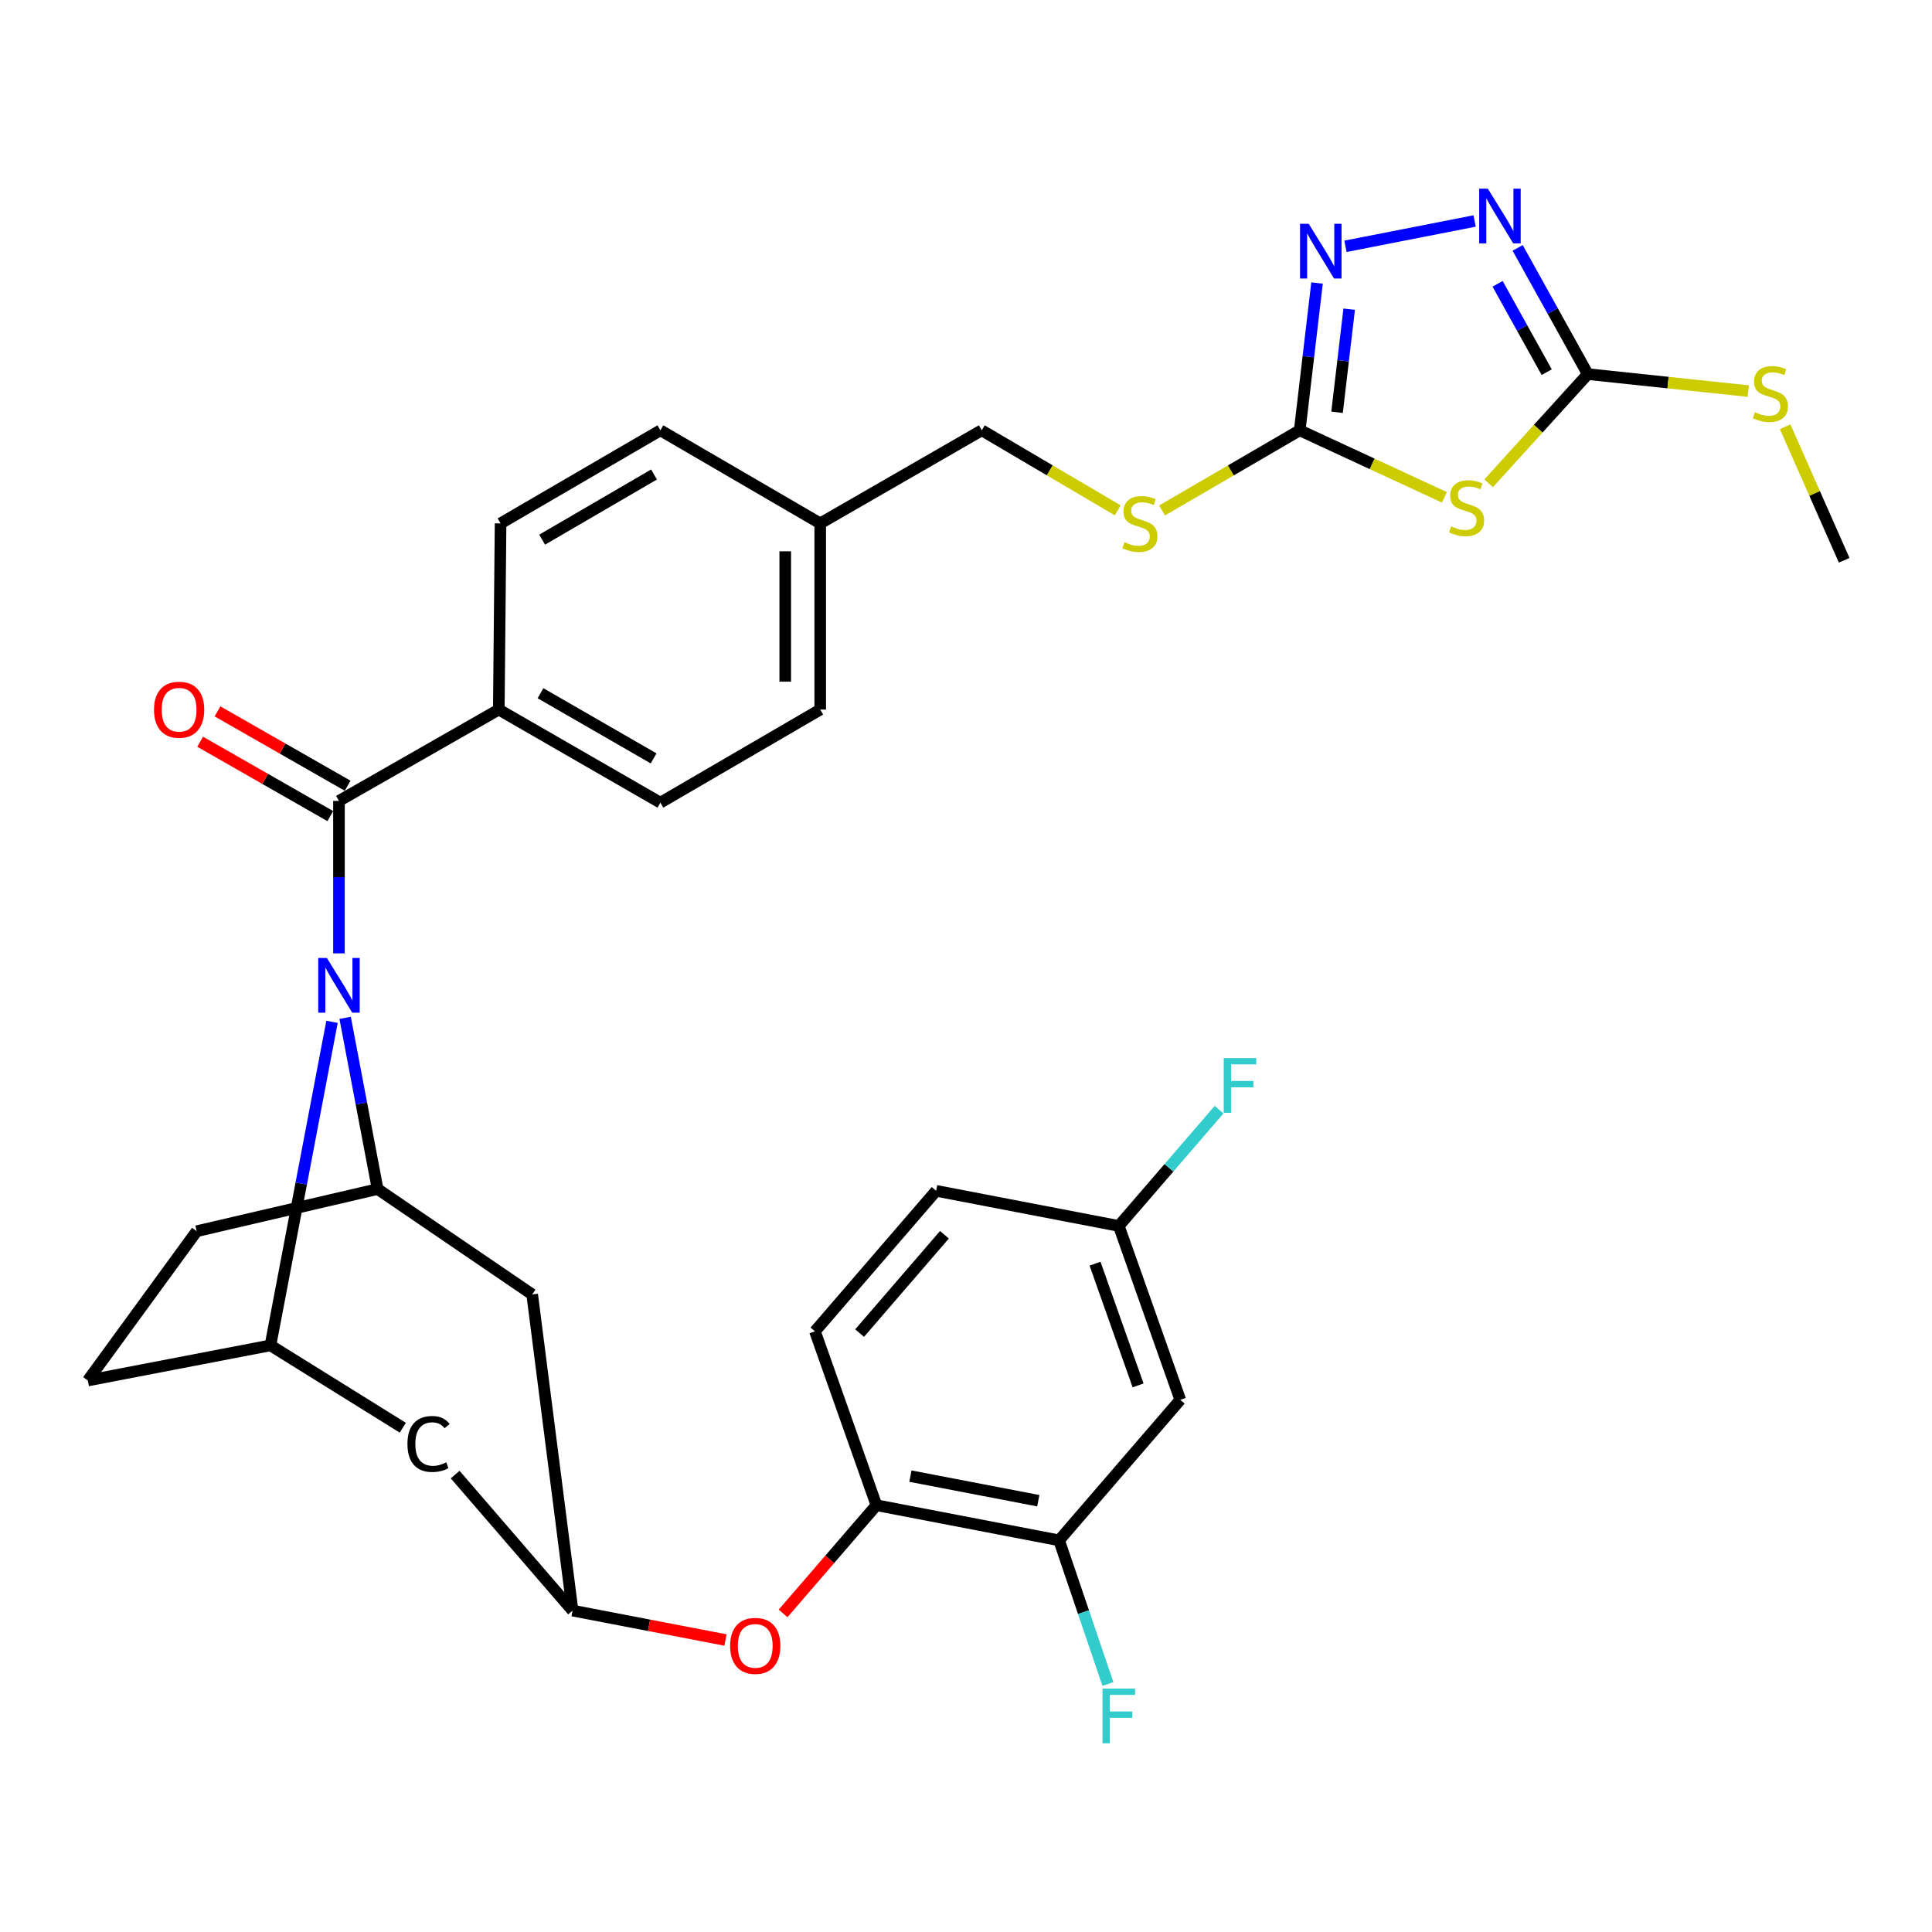 <?xml version='1.0' encoding='iso-8859-1'?>
<svg version='1.1' baseProfile='full'
              xmlns='http://www.w3.org/2000/svg'
                      xmlns:rdkit='http://www.rdkit.org/xml'
                      xmlns:xlink='http://www.w3.org/1999/xlink'
                  xml:space='preserve'
width='1000px' height='1000px' viewBox='0 0 1000 1000'>
<!-- END OF HEADER -->
<rect style='opacity:1.0;fill:#FFFFFF;stroke:none' width='1000' height='1000' x='0' y='0'> </rect>
<path class='bond-0' d='M 508.177,222.727 L 543.363,243.445' style='fill:none;fill-rule:evenodd;stroke:#000000;stroke-width:6px;stroke-linecap:butt;stroke-linejoin:miter;stroke-opacity:1' />
<path class='bond-0' d='M 543.363,243.445 L 578.548,264.163' style='fill:none;fill-rule:evenodd;stroke:#CCCC00;stroke-width:6px;stroke-linecap:butt;stroke-linejoin:miter;stroke-opacity:1' />
<path class='bond-1' d='M 508.177,222.727 L 424.542,270.907' style='fill:none;fill-rule:evenodd;stroke:#000000;stroke-width:6px;stroke-linecap:butt;stroke-linejoin:miter;stroke-opacity:1' />
<path class='bond-2' d='M 601.475,264.225 L 637.103,243.476' style='fill:none;fill-rule:evenodd;stroke:#CCCC00;stroke-width:6px;stroke-linecap:butt;stroke-linejoin:miter;stroke-opacity:1' />
<path class='bond-2' d='M 637.103,243.476 L 672.731,222.727' style='fill:none;fill-rule:evenodd;stroke:#000000;stroke-width:6px;stroke-linecap:butt;stroke-linejoin:miter;stroke-opacity:1' />
<path class='bond-3' d='M 139.983,696.364 L 45.455,714.549' style='fill:none;fill-rule:evenodd;stroke:#000000;stroke-width:6px;stroke-linecap:butt;stroke-linejoin:miter;stroke-opacity:1' />
<path class='bond-4' d='M 139.983,696.364 L 155.917,612.635' style='fill:none;fill-rule:evenodd;stroke:#000000;stroke-width:6px;stroke-linecap:butt;stroke-linejoin:miter;stroke-opacity:1' />
<path class='bond-4' d='M 155.917,612.635 L 171.851,528.906' style='fill:none;fill-rule:evenodd;stroke:#0000FF;stroke-width:6px;stroke-linecap:butt;stroke-linejoin:miter;stroke-opacity:1' />
<path class='bond-5' d='M 139.983,696.364 L 208.488,738.985' style='fill:none;fill-rule:evenodd;stroke:#000000;stroke-width:6px;stroke-linecap:butt;stroke-linejoin:miter;stroke-opacity:1' />
<path class='bond-6' d='M 45.455,714.549 L 101.811,637.271' style='fill:none;fill-rule:evenodd;stroke:#000000;stroke-width:6px;stroke-linecap:butt;stroke-linejoin:miter;stroke-opacity:1' />
<path class='bond-7' d='M 101.811,637.271 L 195.454,615.454' style='fill:none;fill-rule:evenodd;stroke:#000000;stroke-width:6px;stroke-linecap:butt;stroke-linejoin:miter;stroke-opacity:1' />
<path class='bond-8' d='M 195.454,615.454 L 187.049,571.15' style='fill:none;fill-rule:evenodd;stroke:#000000;stroke-width:6px;stroke-linecap:butt;stroke-linejoin:miter;stroke-opacity:1' />
<path class='bond-8' d='M 187.049,571.15 L 178.644,526.846' style='fill:none;fill-rule:evenodd;stroke:#0000FF;stroke-width:6px;stroke-linecap:butt;stroke-linejoin:miter;stroke-opacity:1' />
<path class='bond-9' d='M 195.454,615.454 L 275.458,670.001' style='fill:none;fill-rule:evenodd;stroke:#000000;stroke-width:6px;stroke-linecap:butt;stroke-linejoin:miter;stroke-opacity:1' />
<path class='bond-10' d='M 175.448,493.457 L 175.448,454.003' style='fill:none;fill-rule:evenodd;stroke:#0000FF;stroke-width:6px;stroke-linecap:butt;stroke-linejoin:miter;stroke-opacity:1' />
<path class='bond-10' d='M 175.448,454.003 L 175.448,414.55' style='fill:none;fill-rule:evenodd;stroke:#000000;stroke-width:6px;stroke-linecap:butt;stroke-linejoin:miter;stroke-opacity:1' />
<path class='bond-11' d='M 275.458,670.001 L 296.359,833.639' style='fill:none;fill-rule:evenodd;stroke:#000000;stroke-width:6px;stroke-linecap:butt;stroke-linejoin:miter;stroke-opacity:1' />
<path class='bond-12' d='M 235.589,763.234 L 296.359,833.639' style='fill:none;fill-rule:evenodd;stroke:#000000;stroke-width:6px;stroke-linecap:butt;stroke-linejoin:miter;stroke-opacity:1' />
<path class='bond-13' d='M 296.359,833.639 L 335.93,841.25' style='fill:none;fill-rule:evenodd;stroke:#000000;stroke-width:6px;stroke-linecap:butt;stroke-linejoin:miter;stroke-opacity:1' />
<path class='bond-13' d='M 335.93,841.25 L 375.5,848.861' style='fill:none;fill-rule:evenodd;stroke:#FF0000;stroke-width:6px;stroke-linecap:butt;stroke-linejoin:miter;stroke-opacity:1' />
<path class='bond-14' d='M 405.328,835.104 L 429.479,807.099' style='fill:none;fill-rule:evenodd;stroke:#FF0000;stroke-width:6px;stroke-linecap:butt;stroke-linejoin:miter;stroke-opacity:1' />
<path class='bond-14' d='M 429.479,807.099 L 453.631,779.093' style='fill:none;fill-rule:evenodd;stroke:#000000;stroke-width:6px;stroke-linecap:butt;stroke-linejoin:miter;stroke-opacity:1' />
<path class='bond-15' d='M 453.631,779.093 L 548.179,797.279' style='fill:none;fill-rule:evenodd;stroke:#000000;stroke-width:6px;stroke-linecap:butt;stroke-linejoin:miter;stroke-opacity:1' />
<path class='bond-15' d='M 471.233,764.042 L 537.417,776.772' style='fill:none;fill-rule:evenodd;stroke:#000000;stroke-width:6px;stroke-linecap:butt;stroke-linejoin:miter;stroke-opacity:1' />
<path class='bond-16' d='M 453.631,779.093 L 421.817,689.091' style='fill:none;fill-rule:evenodd;stroke:#000000;stroke-width:6px;stroke-linecap:butt;stroke-linejoin:miter;stroke-opacity:1' />
<path class='bond-17' d='M 548.179,797.279 L 610.913,724.547' style='fill:none;fill-rule:evenodd;stroke:#000000;stroke-width:6px;stroke-linecap:butt;stroke-linejoin:miter;stroke-opacity:1' />
<path class='bond-18' d='M 548.179,797.279 L 560.819,834.452' style='fill:none;fill-rule:evenodd;stroke:#000000;stroke-width:6px;stroke-linecap:butt;stroke-linejoin:miter;stroke-opacity:1' />
<path class='bond-18' d='M 560.819,834.452 L 573.458,871.625' style='fill:none;fill-rule:evenodd;stroke:#33CCCC;stroke-width:6px;stroke-linecap:butt;stroke-linejoin:miter;stroke-opacity:1' />
<path class='bond-19' d='M 610.913,724.547 L 579.089,634.545' style='fill:none;fill-rule:evenodd;stroke:#000000;stroke-width:6px;stroke-linecap:butt;stroke-linejoin:miter;stroke-opacity:1' />
<path class='bond-19' d='M 589.07,717.082 L 566.793,654.081' style='fill:none;fill-rule:evenodd;stroke:#000000;stroke-width:6px;stroke-linecap:butt;stroke-linejoin:miter;stroke-opacity:1' />
<path class='bond-20' d='M 579.089,634.545 L 484.54,616.37' style='fill:none;fill-rule:evenodd;stroke:#000000;stroke-width:6px;stroke-linecap:butt;stroke-linejoin:miter;stroke-opacity:1' />
<path class='bond-21' d='M 579.089,634.545 L 605.045,604.456' style='fill:none;fill-rule:evenodd;stroke:#000000;stroke-width:6px;stroke-linecap:butt;stroke-linejoin:miter;stroke-opacity:1' />
<path class='bond-21' d='M 605.045,604.456 L 631.001,574.367' style='fill:none;fill-rule:evenodd;stroke:#33CCCC;stroke-width:6px;stroke-linecap:butt;stroke-linejoin:miter;stroke-opacity:1' />
<path class='bond-22' d='M 484.54,616.37 L 421.817,689.091' style='fill:none;fill-rule:evenodd;stroke:#000000;stroke-width:6px;stroke-linecap:butt;stroke-linejoin:miter;stroke-opacity:1' />
<path class='bond-22' d='M 488.842,639.103 L 444.935,690.008' style='fill:none;fill-rule:evenodd;stroke:#000000;stroke-width:6px;stroke-linecap:butt;stroke-linejoin:miter;stroke-opacity:1' />
<path class='bond-23' d='M 175.448,414.55 L 258.178,367.275' style='fill:none;fill-rule:evenodd;stroke:#000000;stroke-width:6px;stroke-linecap:butt;stroke-linejoin:miter;stroke-opacity:1' />
<path class='bond-24' d='M 179.939,406.69 L 146.26,387.447' style='fill:none;fill-rule:evenodd;stroke:#000000;stroke-width:6px;stroke-linecap:butt;stroke-linejoin:miter;stroke-opacity:1' />
<path class='bond-24' d='M 146.26,387.447 L 112.582,368.204' style='fill:none;fill-rule:evenodd;stroke:#FF0000;stroke-width:6px;stroke-linecap:butt;stroke-linejoin:miter;stroke-opacity:1' />
<path class='bond-24' d='M 170.957,422.41 L 137.279,403.167' style='fill:none;fill-rule:evenodd;stroke:#000000;stroke-width:6px;stroke-linecap:butt;stroke-linejoin:miter;stroke-opacity:1' />
<path class='bond-24' d='M 137.279,403.167 L 103.6,383.924' style='fill:none;fill-rule:evenodd;stroke:#FF0000;stroke-width:6px;stroke-linecap:butt;stroke-linejoin:miter;stroke-opacity:1' />
<path class='bond-25' d='M 258.178,367.275 L 341.813,415.455' style='fill:none;fill-rule:evenodd;stroke:#000000;stroke-width:6px;stroke-linecap:butt;stroke-linejoin:miter;stroke-opacity:1' />
<path class='bond-25' d='M 279.761,358.814 L 338.305,392.54' style='fill:none;fill-rule:evenodd;stroke:#000000;stroke-width:6px;stroke-linecap:butt;stroke-linejoin:miter;stroke-opacity:1' />
<path class='bond-26' d='M 258.178,367.275 L 259.093,270.907' style='fill:none;fill-rule:evenodd;stroke:#000000;stroke-width:6px;stroke-linecap:butt;stroke-linejoin:miter;stroke-opacity:1' />
<path class='bond-27' d='M 341.813,415.455 L 424.542,367.275' style='fill:none;fill-rule:evenodd;stroke:#000000;stroke-width:6px;stroke-linecap:butt;stroke-linejoin:miter;stroke-opacity:1' />
<path class='bond-28' d='M 424.542,367.275 L 424.542,270.907' style='fill:none;fill-rule:evenodd;stroke:#000000;stroke-width:6px;stroke-linecap:butt;stroke-linejoin:miter;stroke-opacity:1' />
<path class='bond-28' d='M 406.438,352.82 L 406.438,285.362' style='fill:none;fill-rule:evenodd;stroke:#000000;stroke-width:6px;stroke-linecap:butt;stroke-linejoin:miter;stroke-opacity:1' />
<path class='bond-29' d='M 424.542,270.907 L 341.813,222.727' style='fill:none;fill-rule:evenodd;stroke:#000000;stroke-width:6px;stroke-linecap:butt;stroke-linejoin:miter;stroke-opacity:1' />
<path class='bond-30' d='M 341.813,222.727 L 259.093,270.907' style='fill:none;fill-rule:evenodd;stroke:#000000;stroke-width:6px;stroke-linecap:butt;stroke-linejoin:miter;stroke-opacity:1' />
<path class='bond-30' d='M 338.517,245.599 L 280.613,279.325' style='fill:none;fill-rule:evenodd;stroke:#000000;stroke-width:6px;stroke-linecap:butt;stroke-linejoin:miter;stroke-opacity:1' />
<path class='bond-31' d='M 821.836,193.639 L 796.171,221.9' style='fill:none;fill-rule:evenodd;stroke:#000000;stroke-width:6px;stroke-linecap:butt;stroke-linejoin:miter;stroke-opacity:1' />
<path class='bond-31' d='M 796.171,221.9 L 770.505,250.162' style='fill:none;fill-rule:evenodd;stroke:#CCCC00;stroke-width:6px;stroke-linecap:butt;stroke-linejoin:miter;stroke-opacity:1' />
<path class='bond-32' d='M 821.836,193.639 L 803.684,160.977' style='fill:none;fill-rule:evenodd;stroke:#000000;stroke-width:6px;stroke-linecap:butt;stroke-linejoin:miter;stroke-opacity:1' />
<path class='bond-32' d='M 803.684,160.977 L 785.532,128.315' style='fill:none;fill-rule:evenodd;stroke:#0000FF;stroke-width:6px;stroke-linecap:butt;stroke-linejoin:miter;stroke-opacity:1' />
<path class='bond-32' d='M 800.565,192.635 L 787.859,169.772' style='fill:none;fill-rule:evenodd;stroke:#000000;stroke-width:6px;stroke-linecap:butt;stroke-linejoin:miter;stroke-opacity:1' />
<path class='bond-32' d='M 787.859,169.772 L 775.153,146.908' style='fill:none;fill-rule:evenodd;stroke:#0000FF;stroke-width:6px;stroke-linecap:butt;stroke-linejoin:miter;stroke-opacity:1' />
<path class='bond-33' d='M 821.836,193.639 L 863.372,198.032' style='fill:none;fill-rule:evenodd;stroke:#000000;stroke-width:6px;stroke-linecap:butt;stroke-linejoin:miter;stroke-opacity:1' />
<path class='bond-33' d='M 863.372,198.032 L 904.908,202.425' style='fill:none;fill-rule:evenodd;stroke:#CCCC00;stroke-width:6px;stroke-linecap:butt;stroke-linejoin:miter;stroke-opacity:1' />
<path class='bond-34' d='M 747.633,257.421 L 710.182,240.074' style='fill:none;fill-rule:evenodd;stroke:#CCCC00;stroke-width:6px;stroke-linecap:butt;stroke-linejoin:miter;stroke-opacity:1' />
<path class='bond-34' d='M 710.182,240.074 L 672.731,222.727' style='fill:none;fill-rule:evenodd;stroke:#000000;stroke-width:6px;stroke-linecap:butt;stroke-linejoin:miter;stroke-opacity:1' />
<path class='bond-35' d='M 763.26,114.384 L 696.403,127.496' style='fill:none;fill-rule:evenodd;stroke:#0000FF;stroke-width:6px;stroke-linecap:butt;stroke-linejoin:miter;stroke-opacity:1' />
<path class='bond-36' d='M 923.986,220.877 L 939.266,255.437' style='fill:none;fill-rule:evenodd;stroke:#CCCC00;stroke-width:6px;stroke-linecap:butt;stroke-linejoin:miter;stroke-opacity:1' />
<path class='bond-36' d='M 939.266,255.437 L 954.545,289.997' style='fill:none;fill-rule:evenodd;stroke:#000000;stroke-width:6px;stroke-linecap:butt;stroke-linejoin:miter;stroke-opacity:1' />
<path class='bond-37' d='M 672.731,222.727 L 677.213,184.611' style='fill:none;fill-rule:evenodd;stroke:#000000;stroke-width:6px;stroke-linecap:butt;stroke-linejoin:miter;stroke-opacity:1' />
<path class='bond-37' d='M 677.213,184.611 L 681.695,146.494' style='fill:none;fill-rule:evenodd;stroke:#0000FF;stroke-width:6px;stroke-linecap:butt;stroke-linejoin:miter;stroke-opacity:1' />
<path class='bond-37' d='M 692.057,213.407 L 695.194,186.725' style='fill:none;fill-rule:evenodd;stroke:#000000;stroke-width:6px;stroke-linecap:butt;stroke-linejoin:miter;stroke-opacity:1' />
<path class='bond-37' d='M 695.194,186.725 L 698.332,160.043' style='fill:none;fill-rule:evenodd;stroke:#0000FF;stroke-width:6px;stroke-linecap:butt;stroke-linejoin:miter;stroke-opacity:1' />
<path  class='atom-1' d='M 582.002 280.627
Q 582.322 280.747, 583.642 281.307
Q 584.962 281.867, 586.402 282.227
Q 587.882 282.547, 589.322 282.547
Q 592.002 282.547, 593.562 281.267
Q 595.122 279.947, 595.122 277.667
Q 595.122 276.107, 594.322 275.147
Q 593.562 274.187, 592.362 273.667
Q 591.162 273.147, 589.162 272.547
Q 586.642 271.787, 585.122 271.067
Q 583.642 270.347, 582.562 268.827
Q 581.522 267.307, 581.522 264.747
Q 581.522 261.187, 583.922 258.987
Q 586.362 256.787, 591.162 256.787
Q 594.442 256.787, 598.162 258.347
L 597.242 261.427
Q 593.842 260.027, 591.282 260.027
Q 588.522 260.027, 587.002 261.187
Q 585.482 262.307, 585.522 264.267
Q 585.522 265.787, 586.282 266.707
Q 587.082 267.627, 588.202 268.147
Q 589.362 268.667, 591.282 269.267
Q 593.842 270.067, 595.362 270.867
Q 596.882 271.667, 597.962 273.307
Q 599.082 274.907, 599.082 277.667
Q 599.082 281.587, 596.442 283.707
Q 593.842 285.787, 589.482 285.787
Q 586.962 285.787, 585.042 285.227
Q 583.162 284.707, 580.922 283.787
L 582.002 280.627
' fill='#CCCC00'/>
<path  class='atom-6' d='M 169.188 495.843
L 178.468 510.843
Q 179.388 512.323, 180.868 515.003
Q 182.348 517.683, 182.428 517.843
L 182.428 495.843
L 186.188 495.843
L 186.188 524.163
L 182.308 524.163
L 172.348 507.763
Q 171.188 505.843, 169.948 503.643
Q 168.748 501.443, 168.388 500.763
L 168.388 524.163
L 164.708 524.163
L 164.708 495.843
L 169.188 495.843
' fill='#0000FF'/>
<path  class='atom-8' d='M 210.897 747.399
Q 210.897 740.359, 214.177 736.679
Q 217.497 732.959, 223.777 732.959
Q 229.617 732.959, 232.737 737.079
L 230.097 739.239
Q 227.817 736.239, 223.777 736.239
Q 219.497 736.239, 217.217 739.119
Q 214.977 741.959, 214.977 747.399
Q 214.977 752.999, 217.297 755.879
Q 219.657 758.759, 224.217 758.759
Q 227.337 758.759, 230.977 756.879
L 232.097 759.879
Q 230.617 760.839, 228.377 761.399
Q 226.137 761.959, 223.657 761.959
Q 217.497 761.959, 214.177 758.199
Q 210.897 754.439, 210.897 747.399
' fill='#000000'/>
<path  class='atom-10' d='M 377.907 851.905
Q 377.907 845.105, 381.267 841.305
Q 384.627 837.505, 390.907 837.505
Q 397.187 837.505, 400.547 841.305
Q 403.907 845.105, 403.907 851.905
Q 403.907 858.785, 400.507 862.705
Q 397.107 866.585, 390.907 866.585
Q 384.667 866.585, 381.267 862.705
Q 377.907 858.825, 377.907 851.905
M 390.907 863.385
Q 395.227 863.385, 397.547 860.505
Q 399.907 857.585, 399.907 851.905
Q 399.907 846.345, 397.547 843.545
Q 395.227 840.705, 390.907 840.705
Q 386.587 840.705, 384.227 843.505
Q 381.907 846.305, 381.907 851.905
Q 381.907 857.625, 384.227 860.505
Q 386.587 863.385, 390.907 863.385
' fill='#FF0000'/>
<path  class='atom-19' d='M 79.709 367.355
Q 79.709 360.555, 83.069 356.755
Q 86.428 352.955, 92.709 352.955
Q 98.989 352.955, 102.349 356.755
Q 105.709 360.555, 105.709 367.355
Q 105.709 374.235, 102.309 378.155
Q 98.909 382.035, 92.709 382.035
Q 86.469 382.035, 83.069 378.155
Q 79.709 374.275, 79.709 367.355
M 92.709 378.835
Q 97.028 378.835, 99.349 375.955
Q 101.709 373.035, 101.709 367.355
Q 101.709 361.795, 99.349 358.995
Q 97.028 356.155, 92.709 356.155
Q 88.388 356.155, 86.028 358.955
Q 83.709 361.755, 83.709 367.355
Q 83.709 373.075, 86.028 375.955
Q 88.388 378.835, 92.709 378.835
' fill='#FF0000'/>
<path  class='atom-25' d='M 570.669 874.026
L 587.509 874.026
L 587.509 877.266
L 574.469 877.266
L 574.469 885.866
L 586.069 885.866
L 586.069 889.146
L 574.469 889.146
L 574.469 902.346
L 570.669 902.346
L 570.669 874.026
' fill='#33CCCC'/>
<path  class='atom-26' d='M 633.402 547.663
L 650.242 547.663
L 650.242 550.903
L 637.202 550.903
L 637.202 559.503
L 648.802 559.503
L 648.802 562.783
L 637.202 562.783
L 637.202 575.983
L 633.402 575.983
L 633.402 547.663
' fill='#33CCCC'/>
<path  class='atom-28' d='M 751.092 272.449
Q 751.412 272.569, 752.732 273.129
Q 754.052 273.689, 755.492 274.049
Q 756.972 274.369, 758.412 274.369
Q 761.092 274.369, 762.652 273.089
Q 764.212 271.769, 764.212 269.489
Q 764.212 267.929, 763.412 266.969
Q 762.652 266.009, 761.452 265.489
Q 760.252 264.969, 758.252 264.369
Q 755.732 263.609, 754.212 262.889
Q 752.732 262.169, 751.652 260.649
Q 750.612 259.129, 750.612 256.569
Q 750.612 253.009, 753.012 250.809
Q 755.452 248.609, 760.252 248.609
Q 763.532 248.609, 767.252 250.169
L 766.332 253.249
Q 762.932 251.849, 760.372 251.849
Q 757.612 251.849, 756.092 253.009
Q 754.572 254.129, 754.612 256.089
Q 754.612 257.609, 755.372 258.529
Q 756.172 259.449, 757.292 259.969
Q 758.452 260.489, 760.372 261.089
Q 762.932 261.889, 764.452 262.689
Q 765.972 263.489, 767.052 265.129
Q 768.172 266.729, 768.172 269.489
Q 768.172 273.409, 765.532 275.529
Q 762.932 277.609, 758.572 277.609
Q 756.052 277.609, 754.132 277.049
Q 752.252 276.529, 750.012 275.609
L 751.092 272.449
' fill='#CCCC00'/>
<path  class='atom-29' d='M 770.102 97.654
L 779.382 112.654
Q 780.302 114.134, 781.782 116.814
Q 783.262 119.494, 783.342 119.654
L 783.342 97.654
L 787.102 97.654
L 787.102 125.974
L 783.222 125.974
L 773.262 109.574
Q 772.102 107.654, 770.862 105.454
Q 769.662 103.254, 769.302 102.574
L 769.302 125.974
L 765.622 125.974
L 765.622 97.654
L 770.102 97.654
' fill='#0000FF'/>
<path  class='atom-30' d='M 908.364 213.357
Q 908.684 213.477, 910.004 214.037
Q 911.324 214.597, 912.764 214.957
Q 914.244 215.277, 915.684 215.277
Q 918.364 215.277, 919.924 213.997
Q 921.484 212.677, 921.484 210.397
Q 921.484 208.837, 920.684 207.877
Q 919.924 206.917, 918.724 206.397
Q 917.524 205.877, 915.524 205.277
Q 913.004 204.517, 911.484 203.797
Q 910.004 203.077, 908.924 201.557
Q 907.884 200.037, 907.884 197.477
Q 907.884 193.917, 910.284 191.717
Q 912.724 189.517, 917.524 189.517
Q 920.804 189.517, 924.524 191.077
L 923.604 194.157
Q 920.204 192.757, 917.644 192.757
Q 914.884 192.757, 913.364 193.917
Q 911.844 195.037, 911.884 196.997
Q 911.884 198.517, 912.644 199.437
Q 913.444 200.357, 914.564 200.877
Q 915.724 201.397, 917.644 201.997
Q 920.204 202.797, 921.724 203.597
Q 923.244 204.397, 924.324 206.037
Q 925.444 207.637, 925.444 210.397
Q 925.444 214.317, 922.804 216.437
Q 920.204 218.517, 915.844 218.517
Q 913.324 218.517, 911.404 217.957
Q 909.524 217.437, 907.284 216.517
L 908.364 213.357
' fill='#CCCC00'/>
<path  class='atom-32' d='M 677.375 115.84
L 686.655 130.84
Q 687.575 132.32, 689.055 135
Q 690.535 137.68, 690.615 137.84
L 690.615 115.84
L 694.375 115.84
L 694.375 144.16
L 690.495 144.16
L 680.535 127.76
Q 679.375 125.84, 678.135 123.64
Q 676.935 121.44, 676.575 120.76
L 676.575 144.16
L 672.895 144.16
L 672.895 115.84
L 677.375 115.84
' fill='#0000FF'/>
</svg>
